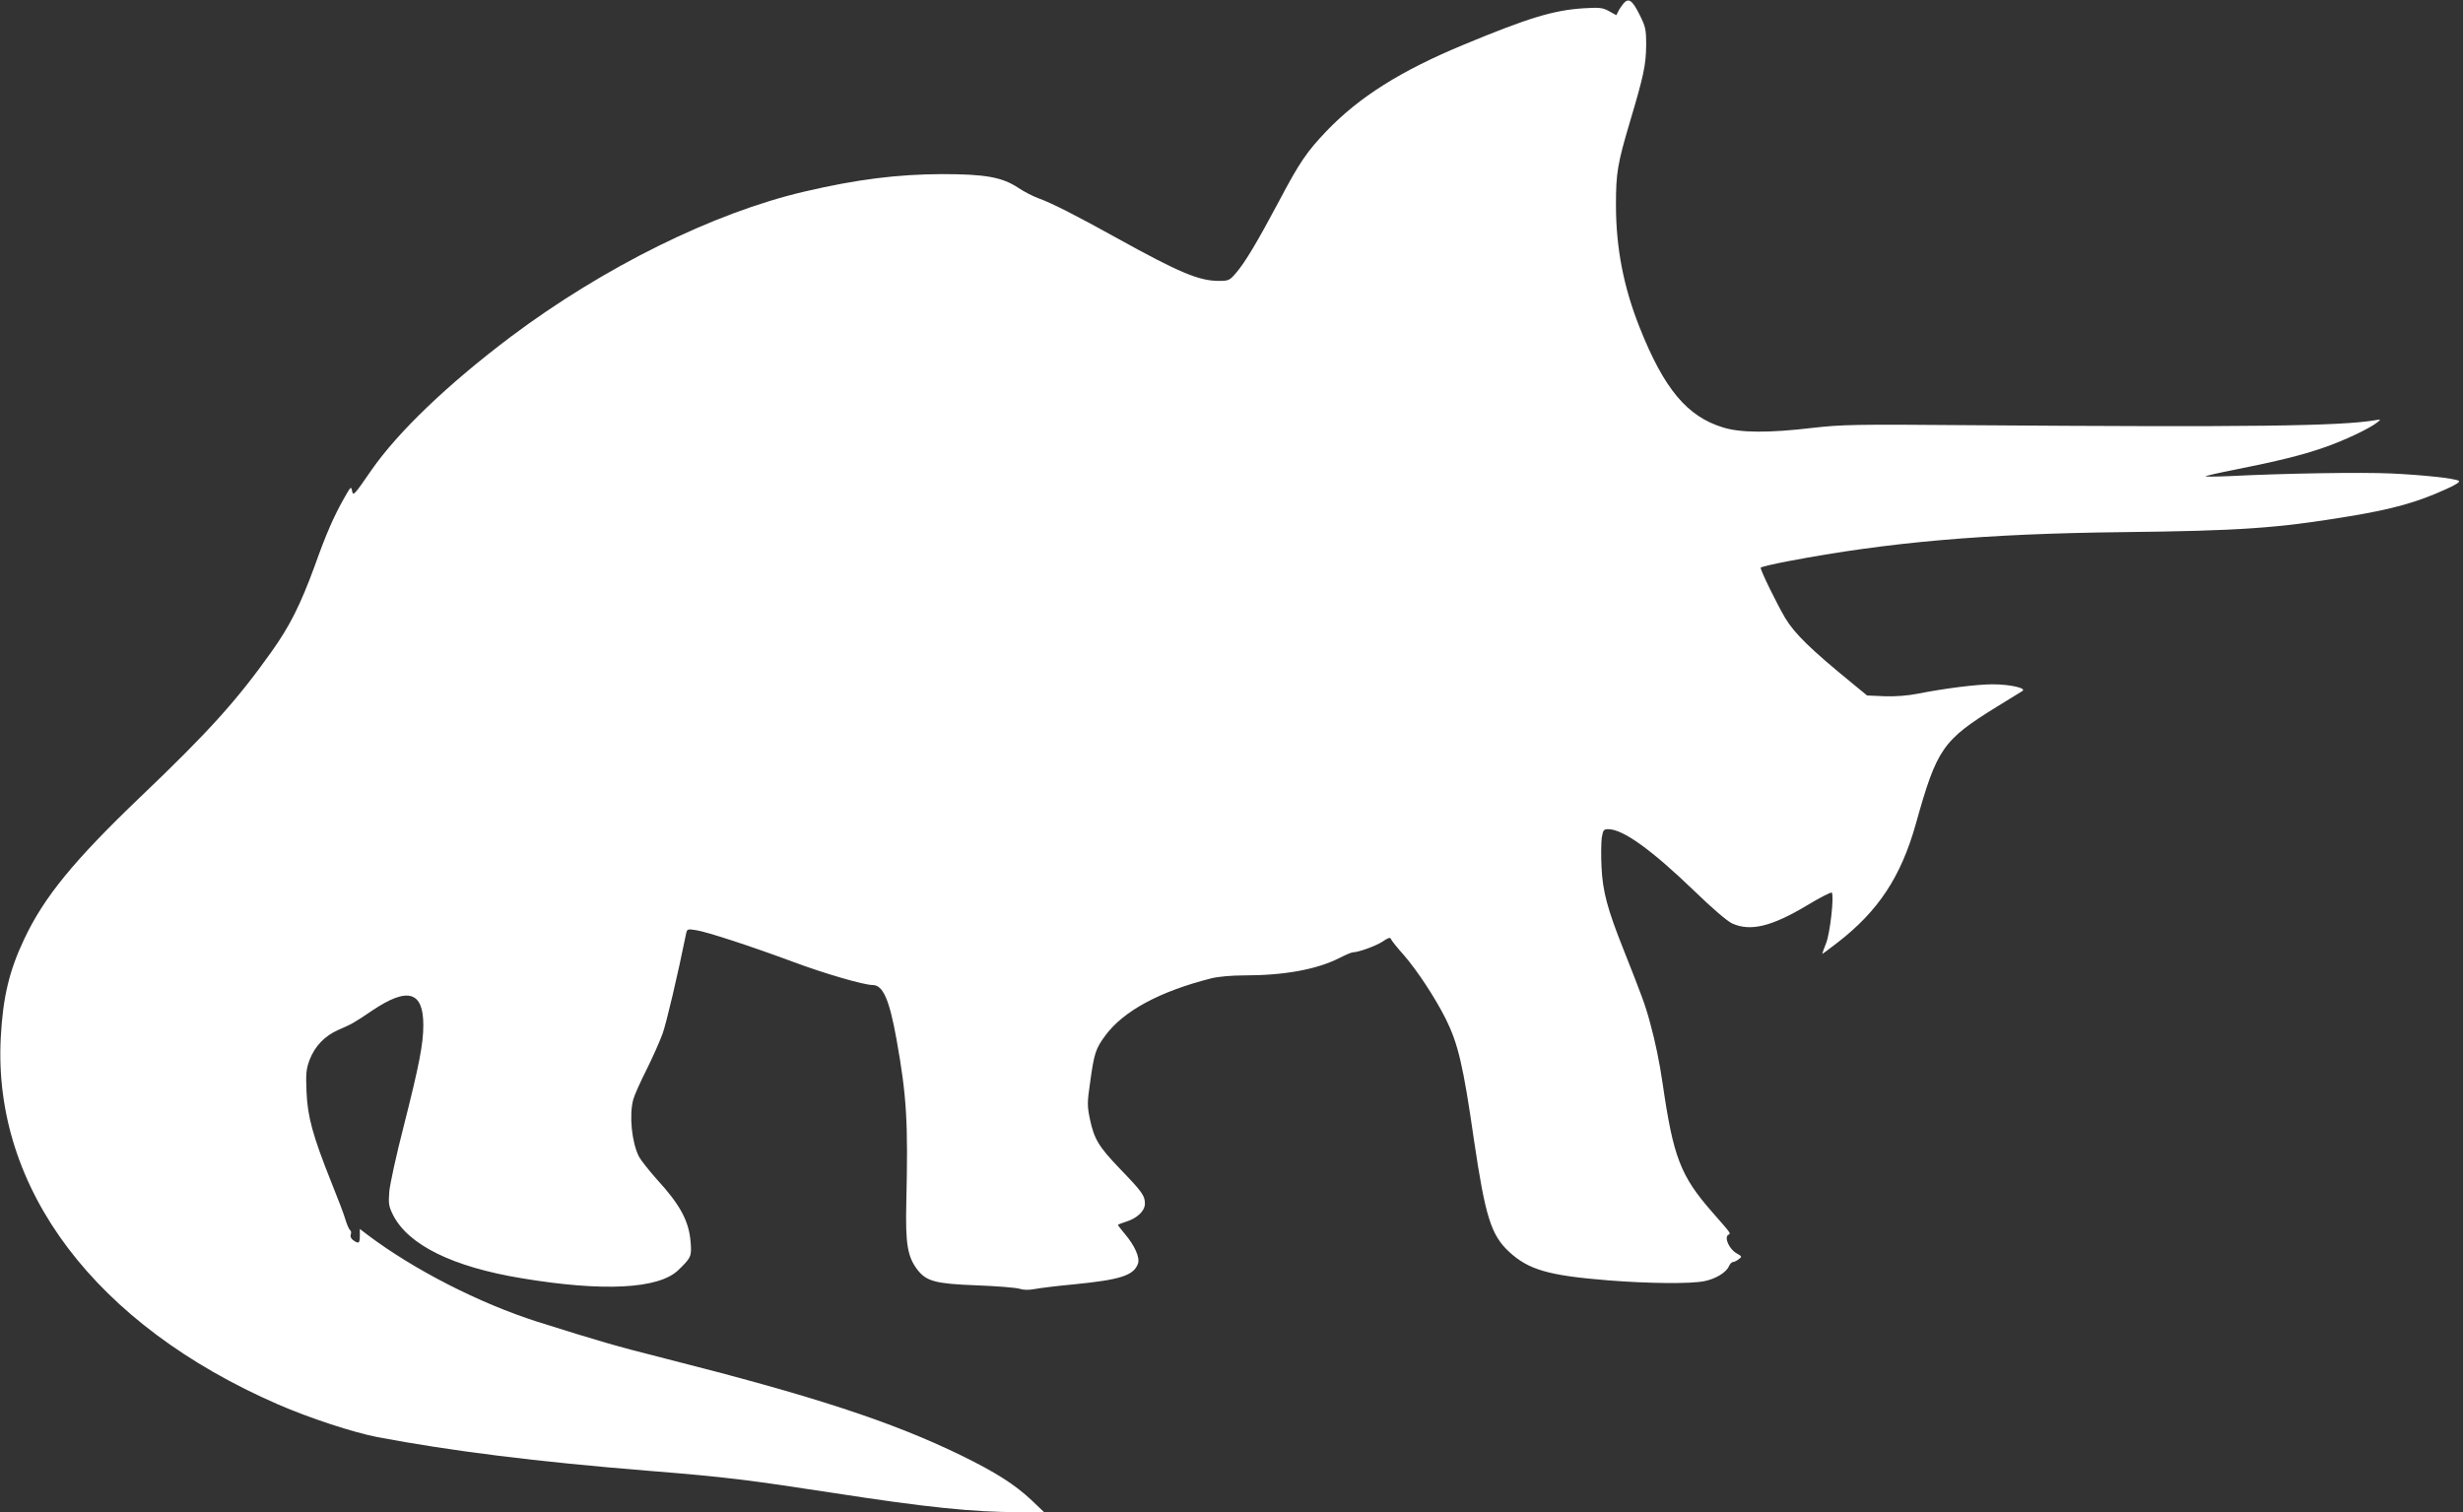 <?xml version="1.0" standalone="no"?>
<!DOCTYPE svg PUBLIC "-//W3C//DTD SVG 20010904//EN"
 "http://www.w3.org/TR/2001/REC-SVG-20010904/DTD/svg10.dtd">
<svg version="1.0" xmlns="http://www.w3.org/2000/svg"
 width="1280pt" height="786pt" viewBox="0 0 1280 786"
 preserveAspectRatio="xMidYMid meet">
<rect x="0" y="0" width="1280" height="786" fill="#333333" stroke="none"/>
<g transform="translate(0,786) scale(0.1,-0.1)"
fill="#ffffff" stroke="none">
<path d="M8438 7843 c-8 -10 -21 -28 -27 -40 l-11 -22 -38 21 c-33 18 -47 20
-132 15 -157 -10 -288 -50 -625 -190 -325 -135 -540 -270 -711 -448 -103 -108
-141 -164 -244 -359 -115 -216 -178 -322 -225 -377 -35 -41 -39 -43 -92 -43
-102 0 -206 44 -524 220 -214 119 -348 187 -414 210 -27 10 -74 34 -102 53
-84 56 -171 72 -398 72 -231 -1 -442 -27 -715 -91 -472 -110 -1042 -392 -1525
-754 -329 -248 -588 -496 -727 -697 -86 -125 -93 -133 -98 -106 -5 27 -7 25
-42 -37 -54 -96 -92 -182 -153 -353 -73 -199 -129 -312 -225 -446 -180 -253
-325 -414 -679 -752 -346 -331 -502 -521 -605 -740 -78 -164 -111 -303 -122
-512 -42 -787 492 -1494 1441 -1907 163 -71 392 -146 517 -170 381 -72 826
-128 1408 -175 400 -32 517 -47 960 -115 484 -75 728 -100 965 -100 l130 1
-64 61 c-87 82 -188 146 -366 233 -362 176 -766 308 -1540 504 -261 66 -339
89 -663 191 -303 97 -639 269 -880 450 l-42 32 0 -36 c0 -39 -6 -43 -35 -22
-11 8 -16 20 -12 29 3 9 2 19 -3 22 -5 3 -16 27 -24 53 -7 26 -41 115 -75 199
-95 238 -123 339 -128 468 -4 95 -2 118 16 166 27 71 79 125 150 156 69 30 79
35 175 100 184 124 266 101 266 -75 0 -99 -22 -210 -101 -522 -39 -151 -73
-307 -76 -345 -5 -62 -2 -77 20 -121 79 -155 309 -269 667 -328 425 -71 713
-56 815 42 68 66 70 72 64 147 -9 109 -54 193 -179 329 -39 44 -80 96 -90 115
-37 75 -51 214 -29 296 6 22 37 92 69 155 32 64 69 148 83 186 20 55 79 306
123 523 5 22 8 23 52 16 57 -9 281 -82 502 -164 163 -61 369 -121 415 -121 54
0 87 -76 124 -282 53 -295 61 -429 51 -848 -5 -216 6 -281 57 -349 47 -61 94
-74 308 -82 105 -4 205 -12 224 -18 22 -7 49 -7 80 -1 25 5 116 16 201 24 243
24 312 46 334 108 11 31 -17 94 -69 155 -19 23 -35 43 -35 46 0 2 18 9 40 16
59 18 100 56 100 95 0 41 -14 61 -131 182 -109 114 -133 153 -155 258 -14 67
-14 85 1 188 21 154 29 177 79 245 94 128 283 230 552 298 37 9 106 15 170 15
209 0 377 31 494 90 33 17 64 30 71 30 29 0 122 34 156 57 26 18 38 22 41 13
3 -8 33 -46 69 -86 69 -80 160 -218 216 -329 64 -129 91 -240 147 -630 59
-399 89 -495 183 -582 101 -93 203 -123 513 -148 212 -17 433 -19 503 -4 58
12 112 45 126 77 5 12 15 22 20 22 6 0 20 6 30 14 19 14 19 15 -11 32 -37 21
-64 81 -43 95 15 9 20 1 -83 119 -164 187 -202 285 -257 665 -17 116 -38 218
-66 320 -25 93 -43 140 -138 380 -84 211 -108 302 -114 427 -3 58 -2 127 1
152 7 42 10 46 34 46 77 0 226 -108 447 -321 95 -92 171 -157 197 -169 95 -43
205 -16 389 94 68 41 126 71 129 66 12 -20 -9 -207 -29 -260 -12 -30 -21 -56
-21 -58 0 -2 36 25 80 59 212 164 329 342 406 615 110 394 139 436 424 612 63
39 122 75 130 80 24 15 -63 35 -155 35 -82 0 -248 -21 -390 -49 -51 -10 -114
-15 -171 -13 l-91 4 -73 60 c-222 181 -304 262 -352 342 -44 74 -128 246 -128
262 0 4 64 19 143 34 519 99 1023 143 1737 151 609 7 804 20 1177 82 226 37
358 74 506 142 50 22 74 38 65 43 -25 13 -183 30 -351 38 -156 7 -547 1 -846
-14 -69 -3 -123 -3 -120 -1 3 3 73 19 155 35 221 44 347 75 459 114 101 34
243 101 280 132 19 15 19 16 -10 11 -183 -31 -645 -37 -2120 -26 -586 5 -654
3 -805 -14 -227 -27 -375 -26 -465 2 -187 57 -307 200 -434 520 -83 209 -123
412 -123 637 0 167 8 214 73 433 71 238 83 295 84 397 0 84 -3 96 -35 160 -37
74 -56 87 -82 58z"/>
</g>
</svg>
